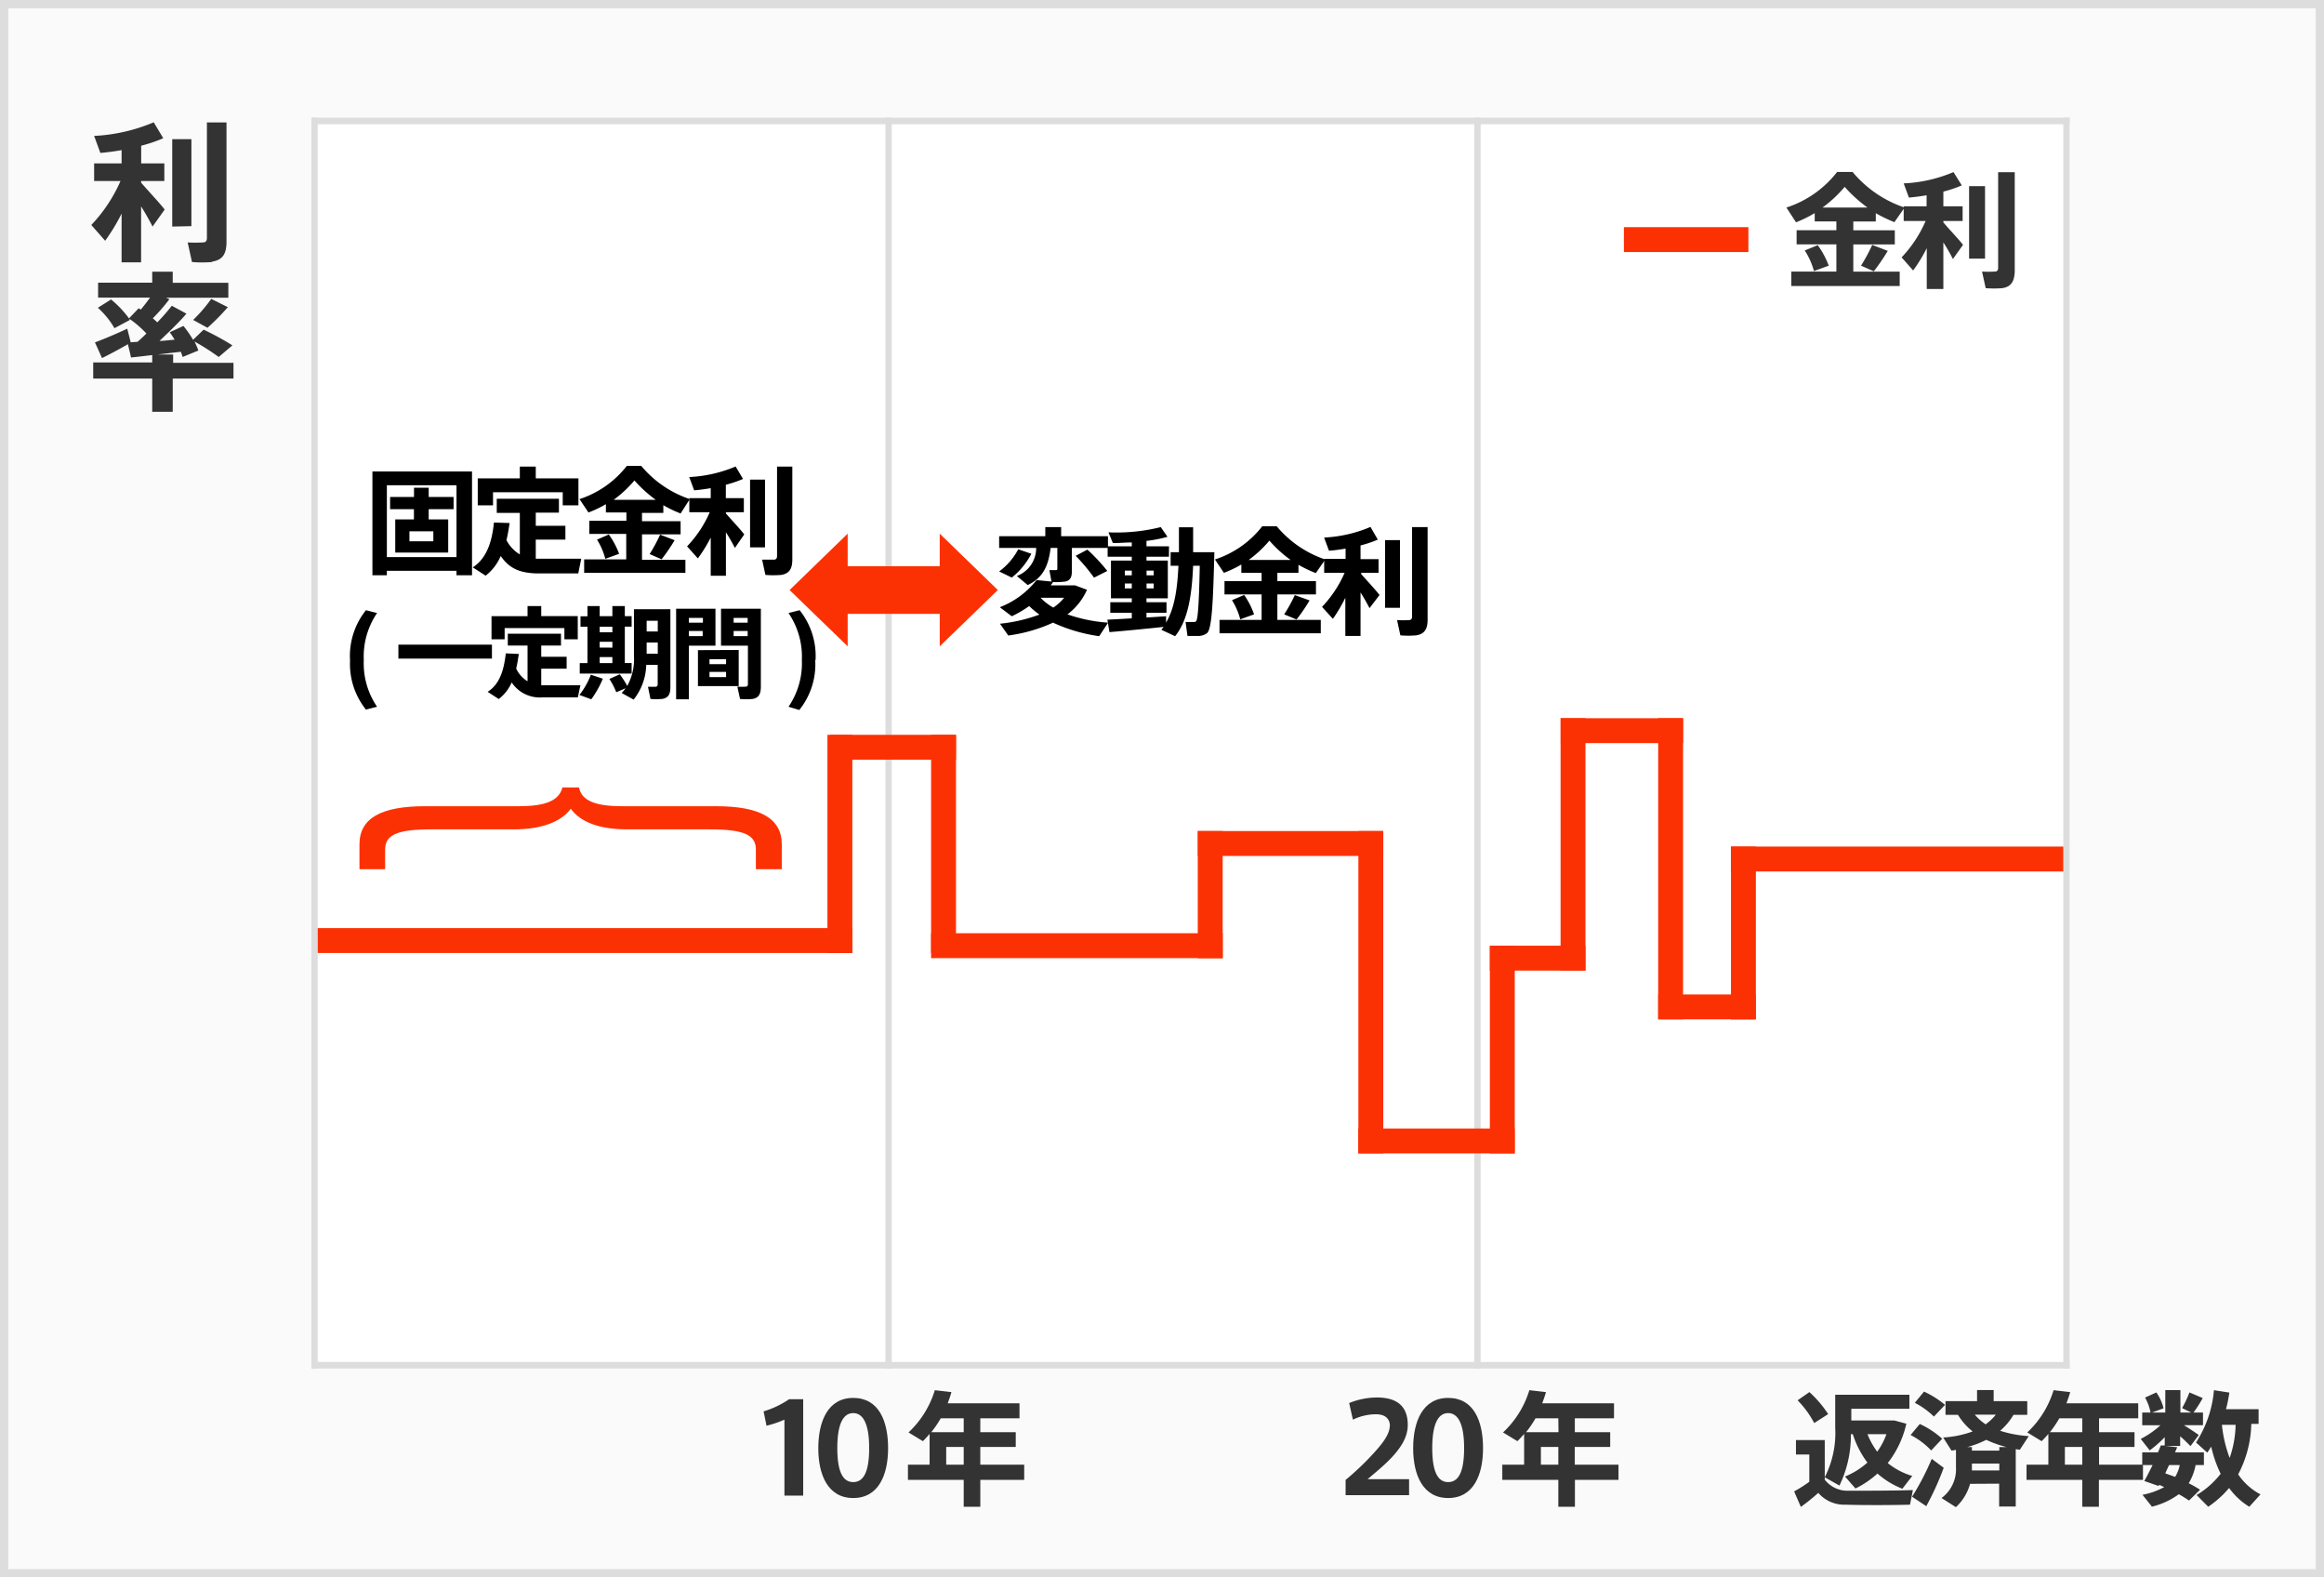 <svg id="レイヤー_1" data-name="レイヤー 1" xmlns="http://www.w3.org/2000/svg" viewBox="0 0 280 190"><defs><style>.cls-1{fill:#fafafa;}.cls-2{fill:#ddd;}.cls-3{fill:#fff;}.cls-4{fill:#fc3103;}.cls-5{fill:#333;}</style></defs><title>金利図3</title><rect class="cls-1" width="280" height="190"/><rect class="cls-2" width="280" height="1"/><rect class="cls-2" y="189" width="280" height="1"/><rect class="cls-2" x="279" width="1" height="190"/><rect class="cls-2" width="1" height="190"/><rect class="cls-3" x="37.52" y="14.17" width="211.83" height="150.67"/><rect class="cls-2" x="37.52" y="14.17" width="0.76" height="150.67"/><rect class="cls-2" x="37.52" y="14.17" width="211.83" height="0.79"/><rect class="cls-2" x="37.52" y="164.05" width="211.83" height="0.79"/><rect class="cls-2" x="248.59" y="14.17" width="0.76" height="150.67"/><rect class="cls-2" x="106.68" y="14.17" width="0.76" height="150.67"/><rect class="cls-2" x="177.63" y="14.17" width="0.76" height="150.67"/><rect class="cls-4" x="195.65" y="27.36" width="15" height="3"/><rect class="cls-4" x="38.28" y="111.79" width="64.41" height="3"/><path class="cls-5" d="M12.67,29,11,27.1a18.34,18.34,0,0,0,3.52-5.3H11.34V19.68h3.31v-1.6c-.88.16-1.76.27-2.56.34l-.75-2.05a20.9,20.9,0,0,0,7.18-1.64l1.15,1.92a17.5,17.5,0,0,1-2.66.9v2.13H19.8V21.8H17V22c1,1.15,2.2,2.41,2.84,3.24l-1.46,2.05c-.34-.68-.82-1.54-1.38-2.43V31.6H14.65V25.73A23.36,23.36,0,0,1,12.67,29Zm8.08-1.71V16.76h2.31V27.24Zm4.81,4.27a14.4,14.4,0,0,1-2.43,0l-.52-2.36a14.37,14.37,0,0,0,1.83,0c.38,0,.49-.21.49-.56V14.75h2.36V29.1C27.29,30.52,26.88,31.31,25.56,31.51Z"/><path class="cls-5" d="M18.34,43.66v-.89c-.95.11-1.85.22-2.56.29-.1-.52-.23-1-.37-1.6-1,.58-2.31,1.28-3.12,1.67l-.85-1.89c1-.36,2.71-1.09,3.89-1.65l.42,1.64.83-.06c.36-.32.72-.66,1.06-1a12.88,12.88,0,0,0-2.09-1.8l.11.16-1.87,1a10.19,10.19,0,0,0-2-2.46l1.59-1a12.49,12.49,0,0,1,2.16,2.28l1.17-1.22.25.16c.42-.49.79-1,1.12-1.44H11.82v-1.8h6.52V32.73h2.47v1.33h6.7v1.8H20l.41.18a22.19,22.19,0,0,1-2,2.3c.2.17.38.33.54.49a25.33,25.33,0,0,0,1.75-2l1.76.95c-.84,1-2,2.11-3.24,3.28.63,0,1.25-.11,1.82-.14-.18-.31-.38-.6-.59-.9l1.65-.76a12.69,12.69,0,0,1,1.16,1.67l1.27-1.22A32.27,32.27,0,0,1,28,41.6L26.35,43a28.1,28.1,0,0,0-2.91-1.86,11.61,11.61,0,0,1,.46,1.08L22,43a5.25,5.25,0,0,0-.22-.63L19,42.7h1.86v1h7.27V45.6H20.81v4H18.34v-4H11.23V43.66ZM27.45,37A27.49,27.49,0,0,1,25,39.48c-1.7-.92-1.71-.94-1.73-.94A17.83,17.83,0,0,0,25.45,36Z"/><path class="cls-5" d="M92.35,171.73,92,170a11,11,0,0,0,3.07-1.46h1.7v11.61H94.51V171A12.65,12.65,0,0,1,92.35,171.73Z"/><path class="cls-5" d="M107,174.44c0,3.18-1.13,6-4.2,6s-4.21-2.82-4.21-6,1.12-6.06,4.21-6.06,4.2,2.8,4.2,6.06Zm-6.12,0c0,3.17.84,4.08,1.92,4.08s1.92-.91,1.92-4.09-.86-4.22-1.92-4.22-1.92,1-1.92,4.22Z"/><path class="cls-5" d="M118.11,178.25v3.24h-2v-3.24h-6.72v-1.83H112v-3.7c-.26.3-.53.6-.81.87l-1.73-1.05a11.6,11.6,0,0,0,3.17-5.09l2,.23c-.12.46-.29.91-.45,1.35h8.65v1.81h-4.72v1.67h4.27v1.78h-4.27v2.13h5.29v1.83Zm-2-7.41h-2.77a12.57,12.57,0,0,1-1.14,1.67h3.91Zm0,5.58v-2.13H114v2.13Z"/><path class="cls-5" d="M167.46,171.79c0-1-.69-1.44-1.68-1.44A6.44,6.44,0,0,0,163,171l-.45-2a8.91,8.91,0,0,1,3.34-.67c1.86,0,3.72.61,3.72,3.3,0,1.53-.87,2.85-2.26,4.26-.89.88-1.82,1.63-2.58,2.28h5v1.93h-7.65v-1.84a33.82,33.82,0,0,0,3-2.81c1.38-1.47,2.32-2.64,2.32-3.72Z"/><path class="cls-5" d="M178.68,174.44c0,3.18-1.13,6-4.2,6s-4.22-2.82-4.22-6,1.13-6.06,4.22-6.06,4.2,2.8,4.2,6.06Zm-6.12,0c0,3.17.84,4.08,1.92,4.08s1.92-.91,1.92-4.09-.86-4.22-1.92-4.22-1.92,1-1.92,4.22Z"/><path class="cls-5" d="M189.75,178.25v3.24h-2v-3.24H181v-1.83h2.63v-3.7c-.26.3-.53.6-.81.87l-1.73-1.05a11.6,11.6,0,0,0,3.17-5.09l2,.23c-.12.46-.29.91-.45,1.35h8.65v1.81h-4.72v1.67H194v1.78h-4.27v2.13H195v1.83Zm-2-7.41H185a12.57,12.57,0,0,1-1.14,1.67h3.91Zm0,5.58v-2.13h-2.1v2.13Z"/><path class="cls-5" d="M222.68,179.56c1.7,0,5.81,0,7.79-.08l-.35,1.76c-1.9.06-5.85.07-7.74,0a4.13,4.13,0,0,1-3.31-1.42,24.7,24.7,0,0,1-2.1,1.69l-.81-1.87a15.5,15.5,0,0,0,1.83-1.16v-3.28h-1.61v-1.74h3.47v4.77A3.45,3.45,0,0,0,222.68,179.56ZM218,167.68a13.37,13.37,0,0,1,2.26,2.65l-1.68,1.08a11.75,11.75,0,0,0-2-2.74Zm12.4,10.09-1.2,1.55a10,10,0,0,1-3-1.83,11.26,11.26,0,0,1-2.65,1.8l-1.26-1.44a9.39,9.39,0,0,0,2.7-1.68,11.5,11.5,0,0,1-1.76-3.42H223a13.9,13.9,0,0,1-1.38,6.19l-1.77-1a11.79,11.79,0,0,0,1.26-6V168h8.94v1.69h-7v1.41h5.2l1.43.39a12,12,0,0,1-2.24,4.74A8.61,8.61,0,0,0,230.36,177.77Zm-4.21-2.94a8.4,8.4,0,0,0,1.09-2.08H225A9.13,9.13,0,0,0,226.15,174.83Z"/><path class="cls-5" d="M231.3,171.52A10.59,10.59,0,0,1,234,173.3l-1.33,1.41a9,9,0,0,0-2.48-1.86Zm1.44,4.2,1.44,1.08a33.24,33.24,0,0,1-2.1,4.62l-1.71-1.14A31.06,31.06,0,0,0,232.74,175.72Zm-.93-8.1a11.19,11.19,0,0,1,2.53,1.6L233,170.63a9.48,9.48,0,0,0-2.3-1.66Zm5.55,11.11a6,6,0,0,1-1.71,2.81l-1.73-1.1a4.3,4.3,0,0,0,1.74-3.67v-2.13l-.54.09-1-1.58a12.47,12.47,0,0,0,3.55-.73,7.49,7.49,0,0,1-1.77-2H234.4v-1.65h3.8v-1.34h2v1.34h4.05v1.65h-1.66a7.75,7.75,0,0,1-1.61,1.92,14.2,14.2,0,0,0,3.45.64l-1.08,1.65a4.13,4.13,0,0,0-.49-.07v6.9h-2v-2.75Zm3.52-4v-.43h.86a13.66,13.66,0,0,1-2.43-.87,11.86,11.86,0,0,1-2.28.87h.55v.43Zm0,2.39v-.83h-3.3v.83Zm-1.62-5.58a6.19,6.19,0,0,0,1.2-1.14h-2.53A6.15,6.15,0,0,0,239.26,171.58Z"/><path class="cls-5" d="M252.88,178.25v3.24h-2v-3.24h-6.72v-1.83h2.63v-3.7c-.26.3-.53.6-.81.87l-1.73-1.05a11.6,11.6,0,0,0,3.17-5.09l2,.23c-.12.46-.29.91-.45,1.35h8.65v1.81h-4.72v1.67h4.27v1.78h-4.27v2.13h5.29v1.83Zm-2-7.41h-2.77a12.57,12.57,0,0,1-1.14,1.67h3.91Zm0,5.58v-2.13h-2.1v2.13Z"/><path class="cls-5" d="M265.07,179.44l-1.33,1.3c-.38-.25-.78-.51-1.23-.76a9.15,9.15,0,0,1-3.24,1.5l-1.14-1.43a8.76,8.76,0,0,0,2.62-.93l-.61-.27-.06.14-1.73-.6c.29-.5.63-1.19,1-1.92H258.1v-1.53H260c.12-.3.24-.57.33-.83l.48,0v-1A13.32,13.32,0,0,1,259,174.7l-1.08-1.38a10.93,10.93,0,0,0,2.38-1.65h-2.2v-1.53h1a5.84,5.84,0,0,0-.66-1.8l1.36-.62a5.71,5.71,0,0,1,.87,1.91l-1.38.51h1.59v-2.7h1.82v2.7H264l-1.1-.53a13.49,13.49,0,0,0,.89-1.89l1.6.68a16.38,16.38,0,0,1-1.11,1.74h1.14v1.53h-2.29c.67.42,1.36.87,1.78,1.18l-1,1.34c-.31-.33-.76-.77-1.24-1.19v1.17h-1.74l1.38.15-.26.62h3.48v1.53h-1a6.47,6.47,0,0,1-.83,2.19A14.75,14.75,0,0,1,265.07,179.44Zm-3-1.55a4.42,4.42,0,0,0,.55-1.42h-1.29c-.15.33-.3.64-.45,1ZM272.35,180,271,181.49a8.3,8.3,0,0,1-2.43-2.26,12.29,12.29,0,0,1-2.52,2.26l-1.4-1.41a10.44,10.44,0,0,0,2.9-2.56,14.92,14.92,0,0,1-1.14-3.27c-.15.24-.3.48-.47.72l-1.36-1.22a13.69,13.69,0,0,0,2.16-6.3l1.86.29c-.11.7-.24,1.39-.41,2h3.93v1.77h-.88a13.66,13.66,0,0,1-1.58,6.08A7.34,7.34,0,0,0,272.35,180Zm-3.72-4.38a12.74,12.74,0,0,0,.72-4H267.7l0,0A15.75,15.75,0,0,0,268.63,175.6Z"/><path class="cls-5" d="M221.25,32.71V29.43h-4.79v-1.7h4.79V26.67h-2.61v-1a15.65,15.65,0,0,1-2.25,1.11L215.23,25a12.68,12.68,0,0,0,6.11-4.29h1.86A13.92,13.92,0,0,0,229.47,25l-1.23,1.76A17.27,17.27,0,0,1,226,25.68v1h-2.71v1.06h5v1.7h-5v3.28h5.59v1.73H215.82V32.71ZM219,29.53A10,10,0,0,1,220.33,32l-1.78.65a8.85,8.85,0,0,0-1.11-2.48ZM225,25a16.78,16.78,0,0,1-2.75-2.49A15,15,0,0,1,219.58,25Zm2.44,5.22a24.67,24.67,0,0,1-1.68,2.46L224.22,32a21.43,21.43,0,0,0,1.35-2.5Z"/><path class="cls-5" d="M230.5,32.58,229.11,31A14.92,14.92,0,0,0,232,26.62h-2.64V24.85h2.76V23.52c-.73.13-1.47.22-2.13.28l-.63-1.71a17.43,17.43,0,0,0,6-1.36l1,1.6a14.69,14.69,0,0,1-2.22.75v1.77h2.32v1.77h-2.32v.17c.85,1,1.83,2,2.37,2.7l-1.22,1.71c-.28-.57-.69-1.29-1.15-2v5.61h-2V29.89A18.38,18.38,0,0,1,230.5,32.58Zm6.74-1.43V22.42h1.92v8.73Zm4,3.56a12.91,12.91,0,0,1-2,0l-.44-2a13.17,13.17,0,0,0,1.53,0c.32,0,.41-.18.41-.46V20.74h2v12C242.68,33.88,242.34,34.54,241.24,34.71Z"/><rect class="cls-4" x="188.04" y="86.51" width="14.74" height="3"/><rect class="cls-4" x="100.04" y="88.51" width="15.14" height="3"/><rect class="cls-4" x="88.05" y="100.15" width="26.28" height="3" transform="translate(202.84 0.46) rotate(90)"/><rect class="cls-4" x="100.54" y="100.15" width="26.28" height="3" transform="translate(215.33 -12.03) rotate(90)"/><rect class="cls-4" x="174.32" y="100.21" width="30.4" height="3" transform="translate(291.23 -87.81) rotate(90)"/><rect class="cls-4" x="138.16" y="106.26" width="15.32" height="3" transform="translate(253.57 -38.06) rotate(90)"/><rect class="cls-4" x="168.49" y="124.92" width="25.02" height="3" transform="translate(307.42 -54.58) rotate(90)"/><rect class="cls-4" x="145.74" y="118.01" width="38.83" height="3" transform="translate(284.67 -45.64) rotate(90)"/><rect class="cls-4" x="183.15" y="103.15" width="36.27" height="3" transform="translate(305.93 -96.64) rotate(90)"/><rect class="cls-4" x="199.64" y="110.87" width="20.82" height="3" transform="translate(322.42 -97.67) rotate(90)"/><rect class="cls-4" x="112.18" y="112.41" width="35.14" height="3"/><rect class="cls-4" x="144.32" y="100.1" width="22.34" height="3"/><rect class="cls-4" x="163.65" y="135.93" width="18.85" height="3"/><rect class="cls-4" x="179.5" y="113.91" width="11.52" height="3"/><rect class="cls-4" x="199.78" y="119.78" width="11.76" height="3"/><rect class="cls-4" x="208.54" y="101.97" width="40.05" height="3"/><polygon class="cls-4" points="120.22 71.07 113.22 64.28 113.22 77.85 120.22 71.07"/><polygon class="cls-4" points="95.13 71.07 102.13 77.85 102.13 64.28 95.13 71.07"/><rect class="cls-4" x="100.92" y="68.2" width="14.11" height="5.74"/><path d="M46.61,68.75v.54H44.87V56.79h12v12.5H55v-.54ZM55,67.1V58.45H46.61V67.1Zm-5.13-4.54V61.33H47V59.86h2.88V58.75h1.77v1.11h3v1.47h-3v1.23H54v4H47.62v-4Zm-.54,2.64h2.88V64H49.33Z"/><path d="M62.63,66.78v-5H59.85V60.08h7.49v1.67H64.55v1.58h3.57V65H64.55v2.3c.16,0,.33,0,.48,0,.67,0,4.23,0,5,0l-.36,1.77c-.79,0-4.19,0-5,0-2-.06-3.29-.56-4.34-2.1a6,6,0,0,1-1.82,2.37l-1.55-1c1.87-1.19,2.36-3.54,2.55-5.4L61.4,63c-.1.66-.21,1.36-.38,2.06A4.32,4.32,0,0,0,62.63,66.78Zm0-9.16V56.2h1.92v1.42h5.14v3.25H67.8V59.29H59.4v1.58H57.56V57.62Z"/><path d="M75.45,67.38V64.31H71V62.73h4.47v-1H73v-1a13.66,13.66,0,0,1-2.1,1l-1.08-1.61a11.91,11.91,0,0,0,5.7-4h1.74a13,13,0,0,0,5.85,4L82,61.85a14.42,14.42,0,0,1-2.08-1v.93H77.35v1H82v1.58H77.35v3.07h5.23V69H70.38V67.38Zm-2.1-3a9.5,9.5,0,0,1,1.24,2.33l-1.66.6a8.24,8.24,0,0,0-1-2.31ZM79,60.2a15.53,15.53,0,0,1-2.56-2.33,14.51,14.51,0,0,1-2.5,2.33Zm2.28,4.87a22,22,0,0,1-1.57,2.3l-1.44-.63a20,20,0,0,0,1.26-2.34Z"/><path d="M84.08,67.26l-1.3-1.45a14,14,0,0,0,2.73-4.11H83.05V60h2.58V58.8c-.69.12-1.38.21-2,.26l-.59-1.6a16.26,16.26,0,0,0,5.59-1.27l.89,1.5a14.22,14.22,0,0,1-2.07.7V60h2.17V61.7H87.46v.15c.8.9,1.71,1.88,2.21,2.52L88.54,66a21.48,21.48,0,0,0-1.08-1.89v5.24H85.63V64.75A17.87,17.87,0,0,1,84.08,67.26Zm6.29-1.33V57.77h1.8v8.16Zm3.74,3.32a11.29,11.29,0,0,1-1.89,0l-.4-1.84c.52,0,1.17,0,1.43,0s.37-.17.37-.44V56.2h1.84V67.37C95.46,68.47,95.14,69.09,94.11,69.25Z"/><path d="M42.17,79.5a8.83,8.83,0,0,1,1.92-6l1.34.34a9.31,9.31,0,0,0-1.6,5.67,9.26,9.26,0,0,0,1.6,5.62l-1.34.34a8.77,8.77,0,0,1-1.91-6Z"/><path d="M59.27,77.65v1.68H48V77.65Z"/><path d="M63.56,82.06v-4.3H61.18V76.33h6.41v1.43H65.21v1.35h3.06v1.43H65.21v2l.41,0c.57,0,3.62,0,4.31,0L69.62,84H65.36a4.06,4.06,0,0,1-3.71-1.8,5.08,5.08,0,0,1-1.56,2l-1.34-.87c1.61-1,2-3,2.19-4.63l1.57.07c-.09.57-.18,1.17-.32,1.76A3.55,3.55,0,0,0,63.56,82.06Zm0-7.84V73h1.65v1.21h4.4V77H68V75.65h-7.2V77H59.22V74.22Z"/><path d="M72.63,81.75a11.88,11.88,0,0,1-1.39,2.48l-1.43-.52a9.49,9.49,0,0,0,1.38-2.44Zm-1.85-1.88V75.49h-.84V74.23h.84V73h1.47v1.22h1.53V73h1.5v1.22h.82v1.26h-.82v4.38h.82v1.27H69.85V79.87Zm3-3.71v-.67H72.25v.67Zm0,1.85V77.3H72.25V78Zm0,1.86v-.72H72.25v.72Zm.89,1.35a10.43,10.43,0,0,1,.9,1.4A6.65,6.65,0,0,0,76.38,79V73.38h4.39v9.36c0,.86-.22,1.32-1,1.45a8.85,8.85,0,0,1-1.4,0l-.3-1.47c.32,0,.75,0,.92,0s.25-.12.25-.3V80.09H77.86a7,7,0,0,1-1.52,4.18l-1.44-.8a5.17,5.17,0,0,0,.48-.57l-1.13.48a9.12,9.12,0,0,0-.83-1.6Zm4.58-5.16V74.77H77.91v1.29Zm0,2.68V77.39H77.91v1.35Z"/><path d="M83,73.32H86.2v4.45H83v6.46H81.46V73.32H83ZM84.69,75v-.57H83V75ZM83,76v.62h1.66V76Zm6,2.29v4.35H84.09V78.31ZM85.48,80h2v-.6h-2Zm0,1.56h2v-.63h-2ZM91,73.32h.67v9.37c0,.89-.24,1.37-1,1.5a8.11,8.11,0,0,1-1.51,0l-.32-1.48a9,9,0,0,0,1,0c.21,0,.27-.12.27-.32V77.77H86.87V73.32H91ZM90.08,75v-.57H88.39V75Zm-1.69,1v.62h1.69V76Z"/><path d="M98.22,79.52a8.76,8.76,0,0,1-1.92,6L95,85.13a9.26,9.26,0,0,0,1.61-5.62A9.32,9.32,0,0,0,95,73.84l1.34-.34a8.84,8.84,0,0,1,1.92,6Z"/><path d="M133.51,75l-1.08,1.63A19.77,19.77,0,0,1,126.87,75a19,19,0,0,1-5.39,1.55l-1-1.42a19.32,19.32,0,0,0,4.75-1.1A10.43,10.43,0,0,1,124,73a13.6,13.6,0,0,1-2.1,1.23l-1.44-1.09a10.43,10.43,0,0,0,4.43-3.27l1.8.18-.26-1.38c.28,0,.67,0,.8,0s.16-.07.16-.19V66h-.81c-.25,2.09-.88,3.59-2.76,4.47l-1.31-1.09A3.59,3.59,0,0,0,124.84,66h-4.46V64.59h5.56v-1.1h1.91v1.1h5.64V66h-4.35v2.83c0,.7-.2,1.09-.8,1.22a8.93,8.93,0,0,1-1.47.06c-.09.14-.18.26-.28.4h2.95l1.42.53A7.42,7.42,0,0,1,128.61,74,18.58,18.58,0,0,0,133.51,75Zm-9.25-8.3a9,9,0,0,1-2.36,2.87l-1.52-.74a7.82,7.82,0,0,0,2.3-2.67Zm2.62,6.5A5.73,5.73,0,0,0,128.21,72h-2.84A6.53,6.53,0,0,0,126.88,73.17Zm4.13-7a21.91,21.91,0,0,1,2.4,2.57l-1.6.81a22,22,0,0,0-2.21-2.63Z"/><path d="M136.36,74.48v-.67h-2.59V72.54h2.59v-.47h-2.51V67.52h2.51v-.46h-2.91V65.8h2.91v-.46c-.8,0-1.58.08-2.28.07l-.53-1.29a21.92,21.92,0,0,0,6.3-.63l.81,1.17a15.79,15.79,0,0,1-2.53.49v.65h2.71v1.26h-2.71v.46h2.57v4.55h-2.57v.47h2.41v1.27h-2.41v.57l2.36-.15,0,.76c1-1.68,1.36-4,1.49-6.84h-.94V66.51h1c0-1,0-2,0-3h1.71c0,1.05,0,2.06,0,3h2.56c-.15,5.76-.28,9.19-.87,9.74a1.72,1.72,0,0,1-1.12.35c-.28,0-.88,0-1.25,0l-.23-1.68c.29,0,.74,0,1,0a.34.34,0,0,0,.27-.09c.23-.25.36-2.49.44-6.68h-.8c-.16,3.7-.65,6.6-2.17,8.48l-1.66-.77.28-.35c-2,.22-4.86.49-6.53.63l-.25-1.5C134.13,74.61,135.23,74.55,136.36,74.48Zm-.84-5.18h.84v-.57h-.84Zm0,1.57h.84v-.59h-.84ZM139,69.3v-.57h-.86v.57Zm0,1.57v-.59h-.86v.59Z"/><path d="M152,74.67V71.6h-4.47V70H152V69h-2.44v-1a14.57,14.57,0,0,1-2.1,1l-1.08-1.61a11.88,11.88,0,0,0,5.7-4h1.74a13,13,0,0,0,5.85,4l-1.14,1.64a15,15,0,0,1-2.09-1V69h-2.54v1h4.65V71.6h-4.65v3.07h5.23v1.61h-12.2V74.67Zm-2.1-3A9.28,9.28,0,0,1,151.09,74l-1.66.6a8.24,8.24,0,0,0-1-2.31Zm5.6-4.22a15.09,15.09,0,0,1-2.56-2.33,14.13,14.13,0,0,1-2.5,2.33Zm2.28,4.87a21,21,0,0,1-1.57,2.3L154.72,74A17.39,17.39,0,0,0,156,71.68Z"/><path d="M160.59,74.54l-1.31-1.44A14.15,14.15,0,0,0,162,69h-2.46V67.32h2.58V66.08c-.69.12-1.38.21-2,.26l-.59-1.59a16.25,16.25,0,0,0,5.59-1.28L166,65a14.81,14.81,0,0,1-2.08.7v1.65h2.17V69H164v.15c.8.9,1.71,1.88,2.21,2.52L165,73.25c-.27-.53-.64-1.2-1.08-1.89V76.6h-1.83V72A18.86,18.86,0,0,1,160.59,74.54Zm6.29-1.33V65.06h1.79v8.15Zm3.74,3.32a11.44,11.44,0,0,1-1.9,0l-.4-1.84a11.89,11.89,0,0,0,1.43,0c.29,0,.38-.17.38-.44V63.49H172V74.65C172,75.76,171.64,76.37,170.62,76.53Z"/><path class="cls-4" d="M61.9,99.9h-10c-4.15,0-5.5.71-5.5,2.43v2.37H43.31v-3c0-3.14,2.6-4.59,7.89-4.59H62.52c3.06,0,4.83-.61,5.24-2.26h2c.31,1.65,2.12,2.26,5.19,2.26H86.29c5.25,0,7.9,1.45,7.9,4.59v3H91.07v-2.37c0-1.72-1.35-2.43-5.5-2.43h-10c-3.32,0-5.66-.87-6.8-2.49C67.61,99,65.22,99.9,61.9,99.9Z"/></svg>